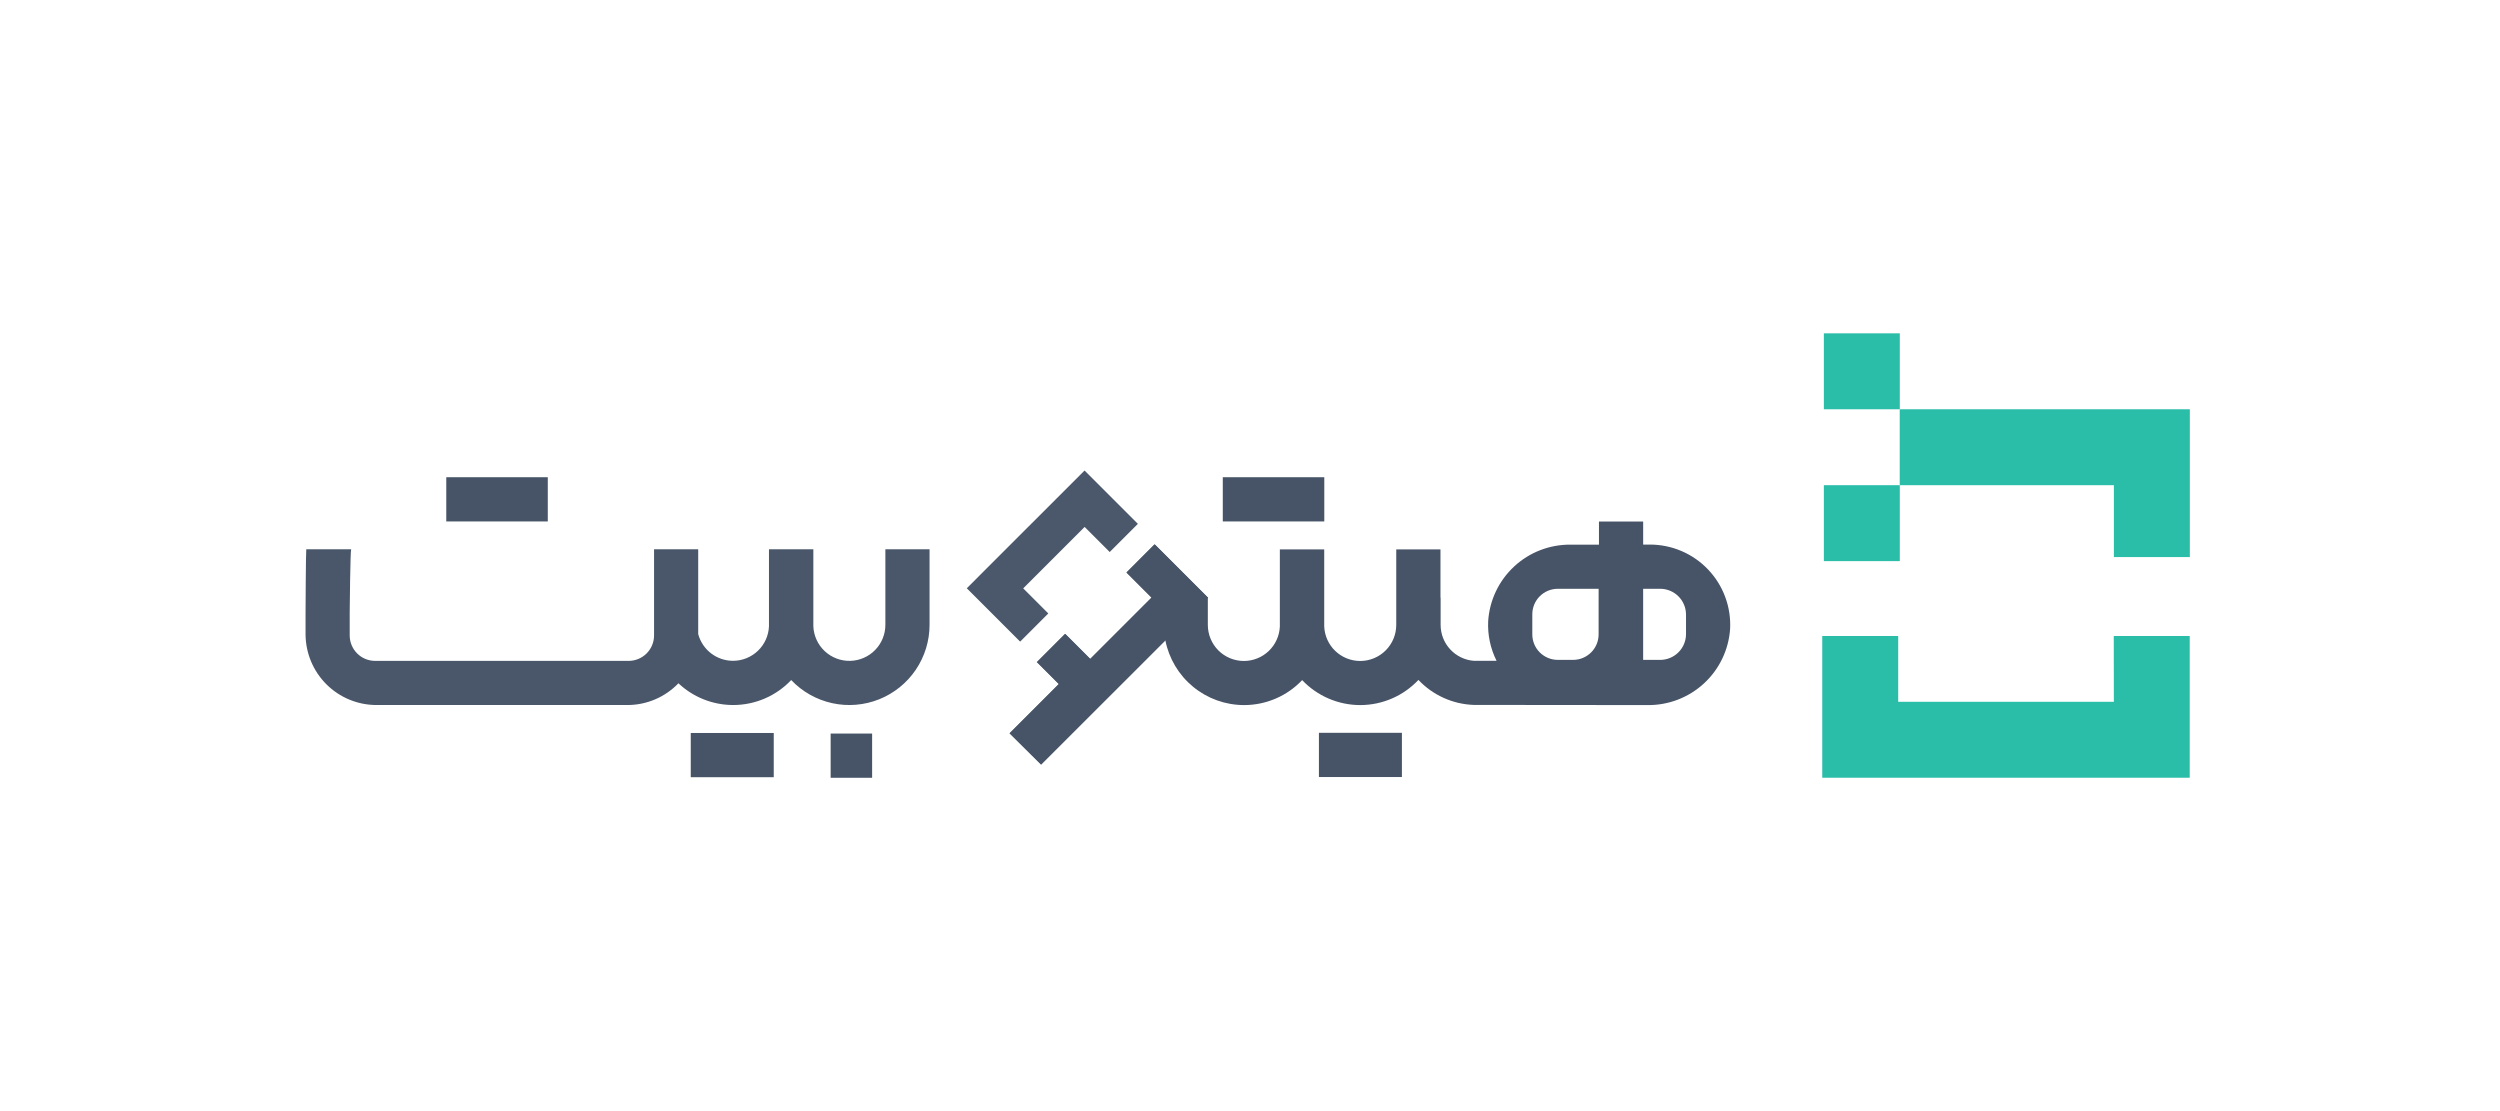 <svg width="180" height="80" viewBox="0 0 180 80" fill="none" xmlns="http://www.w3.org/2000/svg">
<rect width="180" height="80" fill="white"/>
<path d="M136.78 29.467H157.668V40.109H152.199V34.934H136.78V29.465" fill="#2ABDA8"/>
<path d="M152.197 50.531H136.671V45.794H131.202V55.998H157.66V45.794H152.191L152.197 50.531Z" fill="#2ABDA8"/>
<path d="M136.785 24H131.318V29.467H136.785V24Z" fill="#2ABDA8"/>
<path d="M136.785 34.934H131.318V40.401H136.785V34.934Z" fill="#2ABDA8"/>
<path d="M118.798 39.209H118.308V37.55H115.125V39.215H113.083C111.579 39.2 110.125 39.761 109.022 40.784C107.918 41.806 107.248 43.213 107.149 44.715C107.1 45.705 107.308 46.691 107.752 47.578H106.105C105.456 47.525 104.852 47.229 104.411 46.75C103.97 46.272 103.725 45.645 103.725 44.994V43.034H103.714V39.557H100.53V44.994C100.53 45.682 100.256 46.343 99.769 46.83C99.283 47.316 98.622 47.59 97.934 47.59C97.266 47.59 96.624 47.332 96.141 46.87C95.659 46.408 95.374 45.778 95.344 45.11C95.344 45.072 95.344 45.033 95.344 44.994V39.557H92.149V44.994C92.149 45.033 92.149 45.072 92.149 45.11C92.12 45.778 91.834 46.408 91.352 46.87C90.869 47.332 90.227 47.59 89.559 47.59C89.218 47.59 88.88 47.523 88.566 47.392C88.251 47.262 87.964 47.071 87.723 46.83C87.482 46.588 87.291 46.302 87.161 45.987C87.031 45.672 86.964 45.335 86.964 44.994V43.034L83.124 39.194L81.097 41.221L82.903 43.027L78.481 47.449L76.675 45.643L74.647 47.671L76.228 49.252L72.681 52.799L74.955 55.048L78.501 51.501L80.53 49.474L83.904 46.099C84.162 47.413 84.869 48.597 85.903 49.448C86.937 50.3 88.235 50.765 89.574 50.766C90.357 50.766 91.131 50.607 91.85 50.298C92.569 49.989 93.218 49.536 93.756 48.968C94.294 49.536 94.943 49.988 95.662 50.297C96.38 50.606 97.155 50.766 97.937 50.766C98.722 50.765 99.498 50.604 100.219 50.293C100.939 49.982 101.588 49.526 102.126 48.955C103.165 50.053 104.594 50.699 106.104 50.754L118.634 50.766C120.139 50.781 121.592 50.22 122.696 49.197C123.8 48.174 124.47 46.768 124.569 45.266C124.606 44.485 124.485 43.704 124.212 42.971C123.939 42.238 123.52 41.569 122.98 41.002C122.441 40.436 121.792 39.985 121.073 39.677C120.354 39.369 119.58 39.21 118.798 39.209ZM115.1 45.675C115.1 46.162 114.907 46.629 114.562 46.973C114.218 47.317 113.751 47.511 113.264 47.511H112.162C111.675 47.511 111.208 47.317 110.863 46.973C110.519 46.629 110.326 46.162 110.326 45.675V44.229C110.326 43.742 110.519 43.275 110.863 42.931C111.208 42.587 111.675 42.393 112.162 42.393H115.101L115.1 45.675ZM121.393 45.659C121.391 46.152 121.194 46.623 120.845 46.97C120.496 47.317 120.024 47.512 119.531 47.512H118.307V42.392H119.531C120.024 42.392 120.496 42.587 120.845 42.934C121.194 43.281 121.391 43.752 121.393 44.245V45.659Z" fill="#475467"/>
<path d="M95.349 34.36H88.04V37.544H95.349V34.36Z" fill="#475467"/>
<path d="M39.441 34.36H32.132V37.544H39.441V34.36Z" fill="#475467"/>
<path d="M100.937 52.762H94.962V55.946H100.937V52.762Z" fill="#475467"/>
<path d="M55.71 52.775H49.734V55.959H55.71V52.775Z" fill="#475467"/>
<path d="M62.793 52.816H59.806V56H62.793V52.816Z" fill="#475467"/>
<g opacity="0.98">
<path d="M75.477 44.168L73.671 42.362L78.093 37.94L79.899 39.746L81.927 37.718L78.087 33.878L76.059 35.906L71.637 40.328L69.609 42.356L73.449 46.197L75.477 44.168Z" fill="#475467"/>
</g>
<path opacity="0.98" d="M63.747 39.546V44.982C63.748 45.661 63.484 46.314 63.01 46.8C62.536 47.286 61.89 47.567 61.211 47.582C60.532 47.597 59.874 47.346 59.379 46.881C58.884 46.417 58.59 45.777 58.561 45.099C58.561 45.06 58.561 45.022 58.561 44.982V39.546H55.366V44.982C55.366 45.022 55.366 45.06 55.366 45.099C55.337 45.766 55.051 46.396 54.569 46.858C54.086 47.32 53.444 47.578 52.777 47.578C52.205 47.578 51.65 47.389 51.197 47.041C50.744 46.693 50.419 46.205 50.271 45.653V39.547H47.092V45.753C47.092 46.238 46.899 46.704 46.556 47.047C46.213 47.39 45.747 47.583 45.262 47.583H27.01C26.524 47.583 26.058 47.39 25.715 47.047C25.372 46.704 25.179 46.238 25.179 45.753V44.063C25.179 43.858 25.221 39.731 25.283 39.547H22.051C22.021 39.771 22 43.934 22 44.166V45.65C22 47.006 22.539 48.306 23.497 49.265C24.456 50.224 25.756 50.762 27.112 50.762H45.17C45.857 50.763 46.536 50.624 47.169 50.355C47.8 50.086 48.371 49.691 48.847 49.196C49.912 50.201 51.321 50.761 52.786 50.762C53.569 50.762 54.343 50.603 55.062 50.294C55.781 49.985 56.429 49.532 56.967 48.964C57.763 49.802 58.791 50.382 59.92 50.629C61.048 50.876 62.225 50.778 63.297 50.35C64.37 49.921 65.289 49.18 65.937 48.223C66.584 47.266 66.929 46.137 66.928 44.982V39.546H63.747Z" fill="#475467"/>
<path d="M83.145 39.194L86.985 43.034L74.96 55.047L72.709 52.796L76.256 49.249L74.676 47.669L76.704 45.641L78.51 47.447L82.932 43.025L81.126 41.219L83.145 39.194Z" fill="#475467"/>
</svg>
